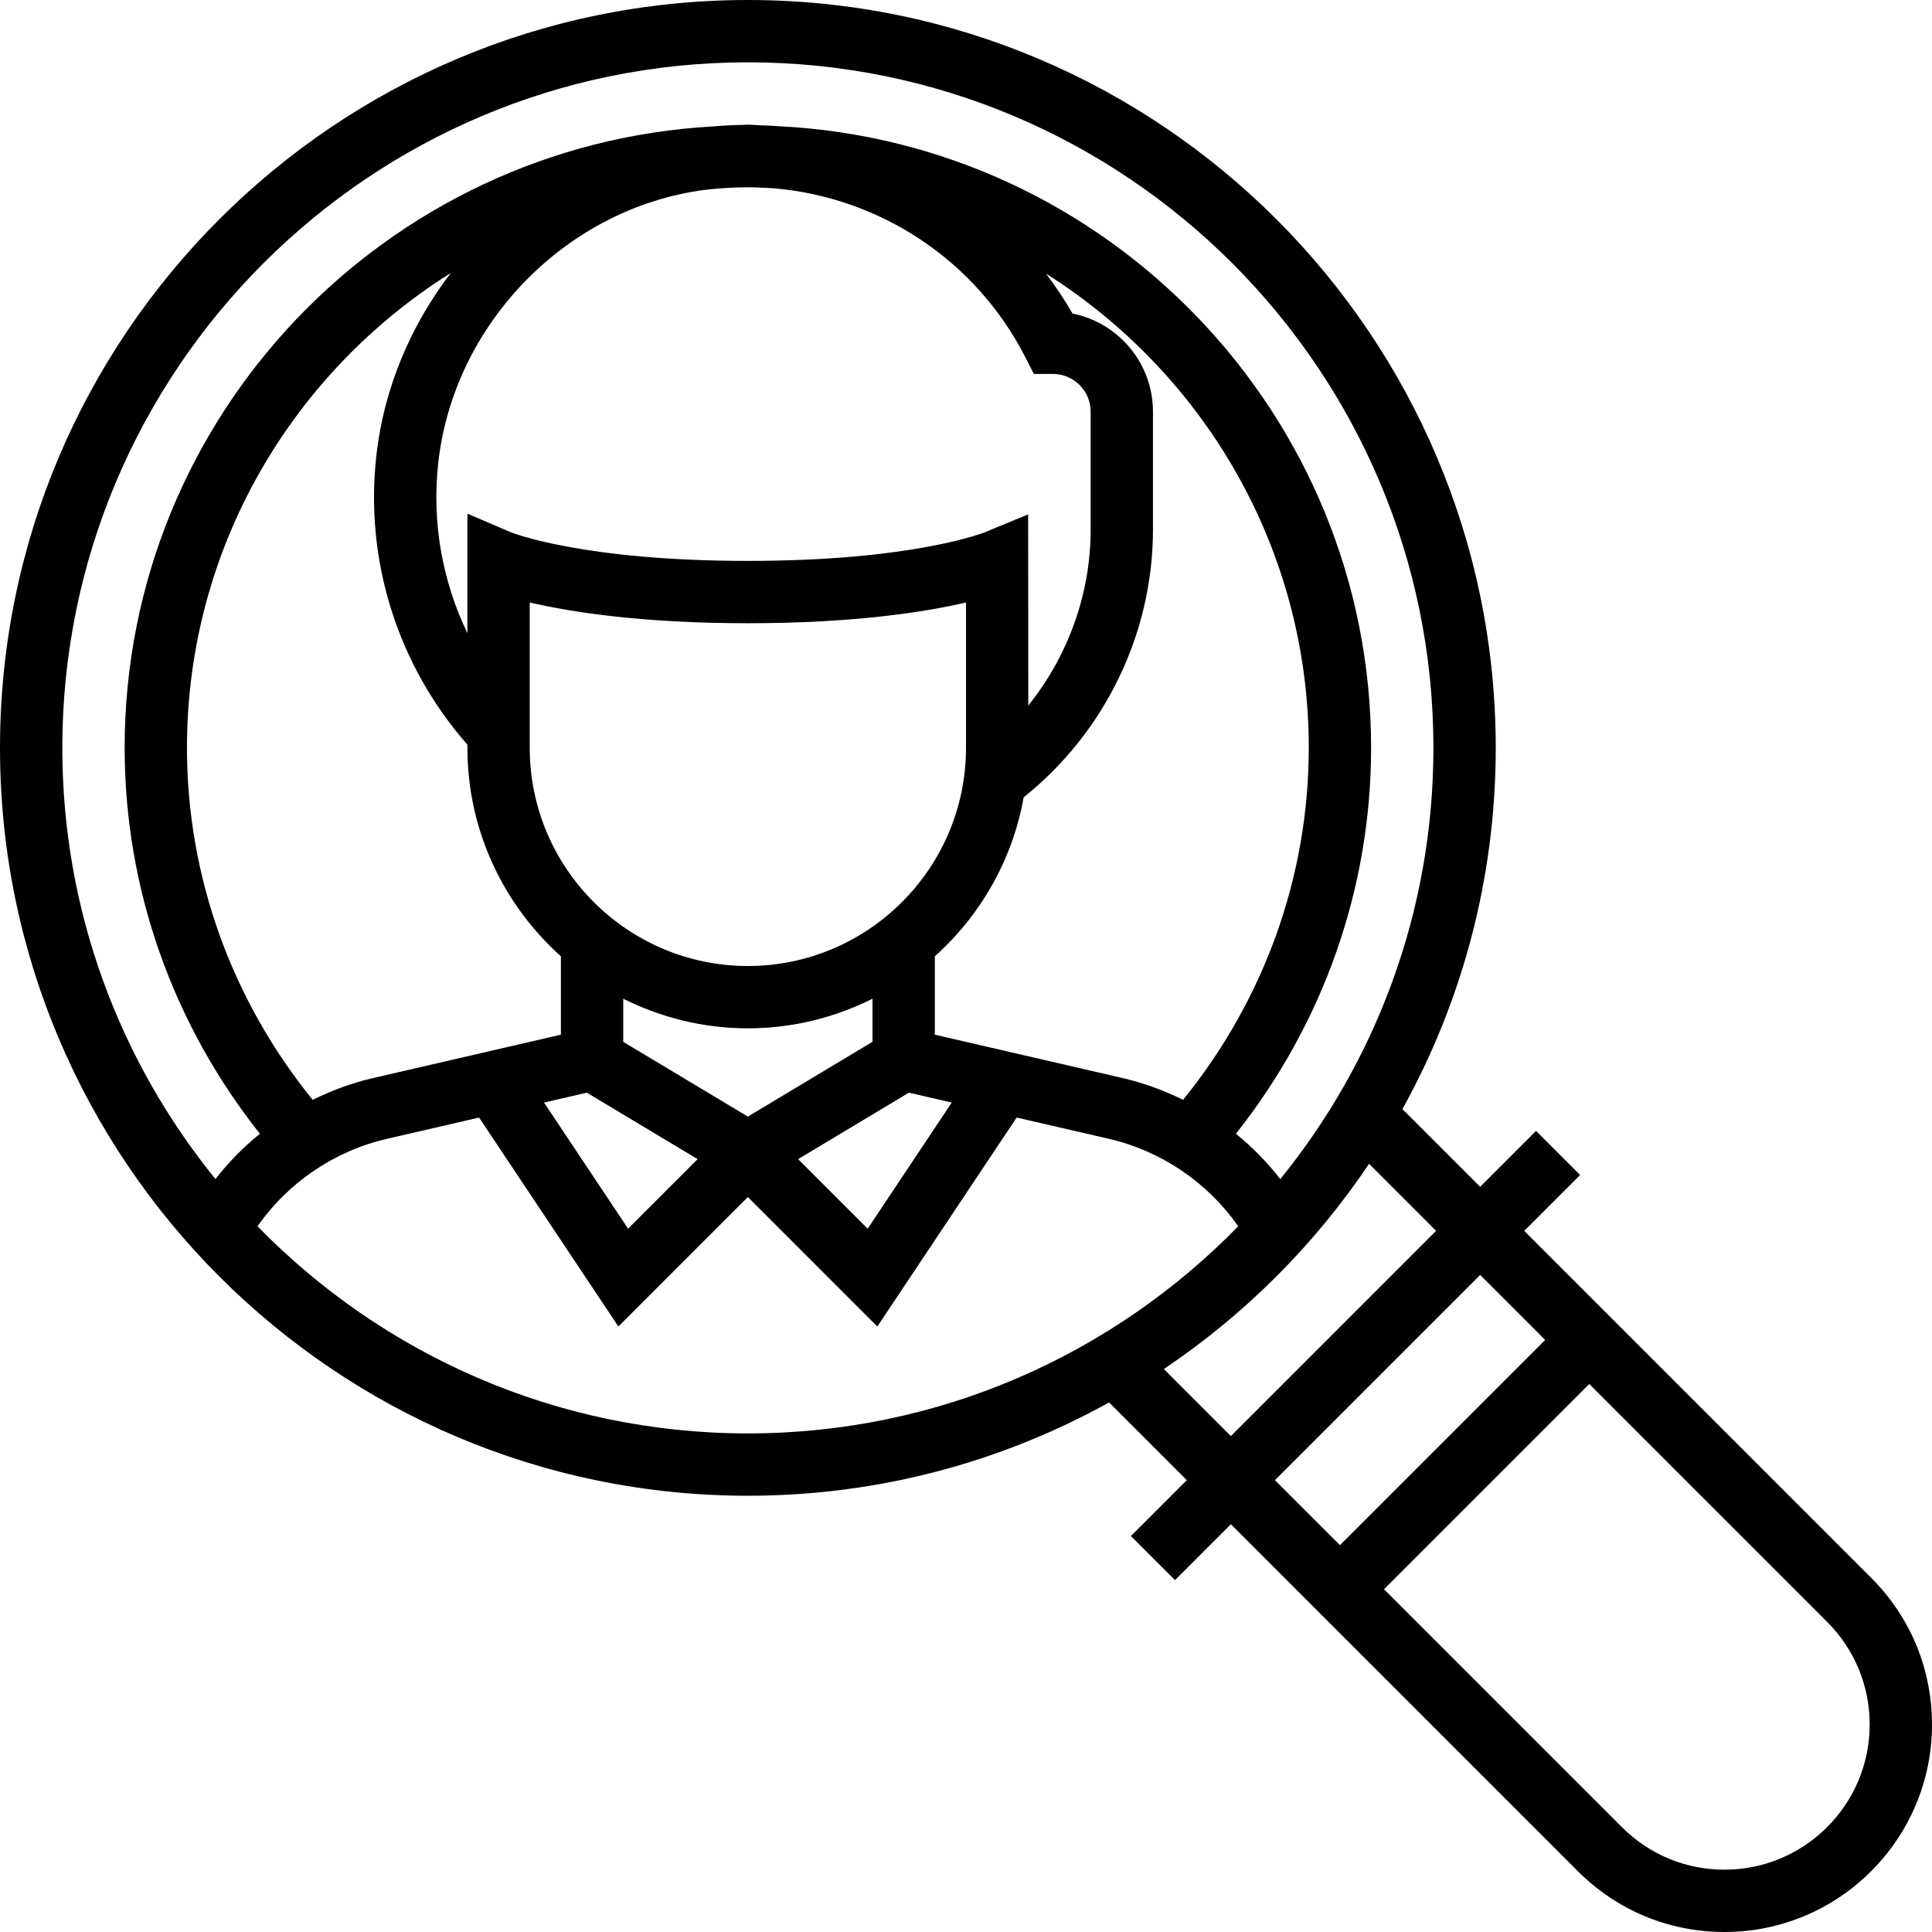 <?xml version="1.0" encoding="iso-8859-1"?>
<!-- Uploaded to: SVG Repo, www.svgrepo.com, Generator: SVG Repo Mixer Tools -->
<svg fill="#000000" height="800px" width="800px" version="1.1" id="Layer_1" xmlns="http://www.w3.org/2000/svg" xmlns:xlink="http://www.w3.org/1999/xlink" 
	 viewBox="0 0 496 496" xml:space="preserve">
<g>
	<g>
		<path d="M480.4,405.088L391.312,316l14.344-14.344l-11.312-11.312L380,304.688l-19.952-19.952
			C375.288,257.224,384,225.616,384,192C384,86.136,297.864,0,192,0S0,86.136,0,192s86.136,192,192,192
			c33.616,0,65.224-8.712,92.736-23.952L304.688,380l-14.344,14.344l11.312,11.312L316,391.312l89.088,89.088
			c10.064,10.064,23.432,15.6,37.656,15.6C472.112,496,496,472.112,496,442.744C496,428.512,490.464,415.152,480.4,405.088z
			 M55.312,302.696C30.752,272.44,16,233.92,16,192C16,94.952,94.952,16,192,16s176,78.952,176,176
			c0,41.92-14.752,80.44-39.304,110.704c-3.368-4.312-7.192-8.216-11.408-11.632C339.68,262.824,352,228.104,352,192
			c0-85.584-67.592-155.48-152.168-159.6c-1.584-0.136-3.176-0.184-4.776-0.24C194.032,32.136,193.032,32,192,32
			c-0.416,0-0.816,0.056-1.232,0.064c-2.56,0.024-5.128,0.16-7.704,0.392C99,37.136,32,106.792,32,192
			c0,36.104,12.32,70.824,34.72,99.064C62.496,294.488,58.68,298.384,55.312,302.696z M192,144c-42.552,0-60.72-7.296-60.848-7.352
			L120,131.872v30.696c-6.472-13.448-9.184-28.576-7.48-43.808c3.912-35.072,31.96-64.408,66.696-69.768
			c1.808-0.28,3.608-0.464,5.408-0.616c1.752-0.088,3.488-0.24,5.256-0.272c2.048-0.048,4.08-0.016,6.104,0.096
			c0.896,0.024,1.776,0.096,2.672,0.136c27.2,2.344,51.76,18.336,64.536,43.304l2.232,4.36h4.888c5.344,0,9.688,4.344,9.688,9.688
			V136c0,16.512-5.824,32.448-16.008,45.136l-0.04-49.08l-11.056,4.568C252.72,136.704,234.552,144,192,144z M248,154.672V192
			c0,30.872-25.128,56-56,56s-56-25.128-56-56v-37.328c10.456,2.44,28.616,5.328,56,5.328C219.384,160,237.544,157.112,248,154.672z
			 M96.616,116.976c-3.032,27.088,5.544,53.888,23.384,74.208V192c0,21.256,9.312,40.328,24,53.512v20.12L95.816,276.76
			c-5.432,1.248-10.624,3.176-15.544,5.6C59.48,256.72,48,225.016,48,192c0-51.376,27.128-96.424,67.728-121.92
			C105.44,83.552,98.544,99.656,96.616,116.976z M150.656,280.52l28.448,17.064l-17.856,17.856l-21.584-32.384L150.656,280.52z
			 M160,267.472V256.4c9.656,4.816,20.496,7.6,32,7.6c11.504,0,22.344-2.776,32-7.6v11.064l-32,19.2L160,267.472z M233.344,280.52
			l11,2.536L222.76,315.44l-17.856-17.856L233.344,280.52z M240,265.632v-20.12c11.696-10.496,19.928-24.72,22.808-40.824
			C283.592,188.096,296,162.664,296,136v-30.312c0-12.44-8.888-22.84-20.648-25.192c-2.056-3.608-4.368-7-6.832-10.256
			C308.984,95.76,336,140.736,336,192c0,33.016-11.48,64.72-32.272,90.36c-4.92-2.424-10.112-4.344-15.544-5.6L240,265.632z
			 M192,368c-49.304,0-93.904-20.4-125.888-53.176c7.904-11.288,19.76-19.352,33.296-22.472l23.584-5.44l35.768,53.648L192,307.312
			l33.24,33.24l35.768-53.648l23.584,5.44c13.528,3.12,25.392,11.192,33.296,22.472C285.904,347.6,241.304,368,192,368z
			 M298.792,351.472c20.792-13.968,38.72-31.896,52.688-52.688l17.208,17.208L316,368.688L298.792,351.472z M327.312,380
			L380,327.312L396.688,344L344,396.688L327.312,380z M442.744,480c-9.952,0-19.304-3.872-26.344-10.912L355.312,408L408,355.312
			l61.088,61.088c7.04,7.04,10.912,16.392,10.912,26.344C480,463.288,463.288,480,442.744,480z"/>
	</g>
</g>
</svg>